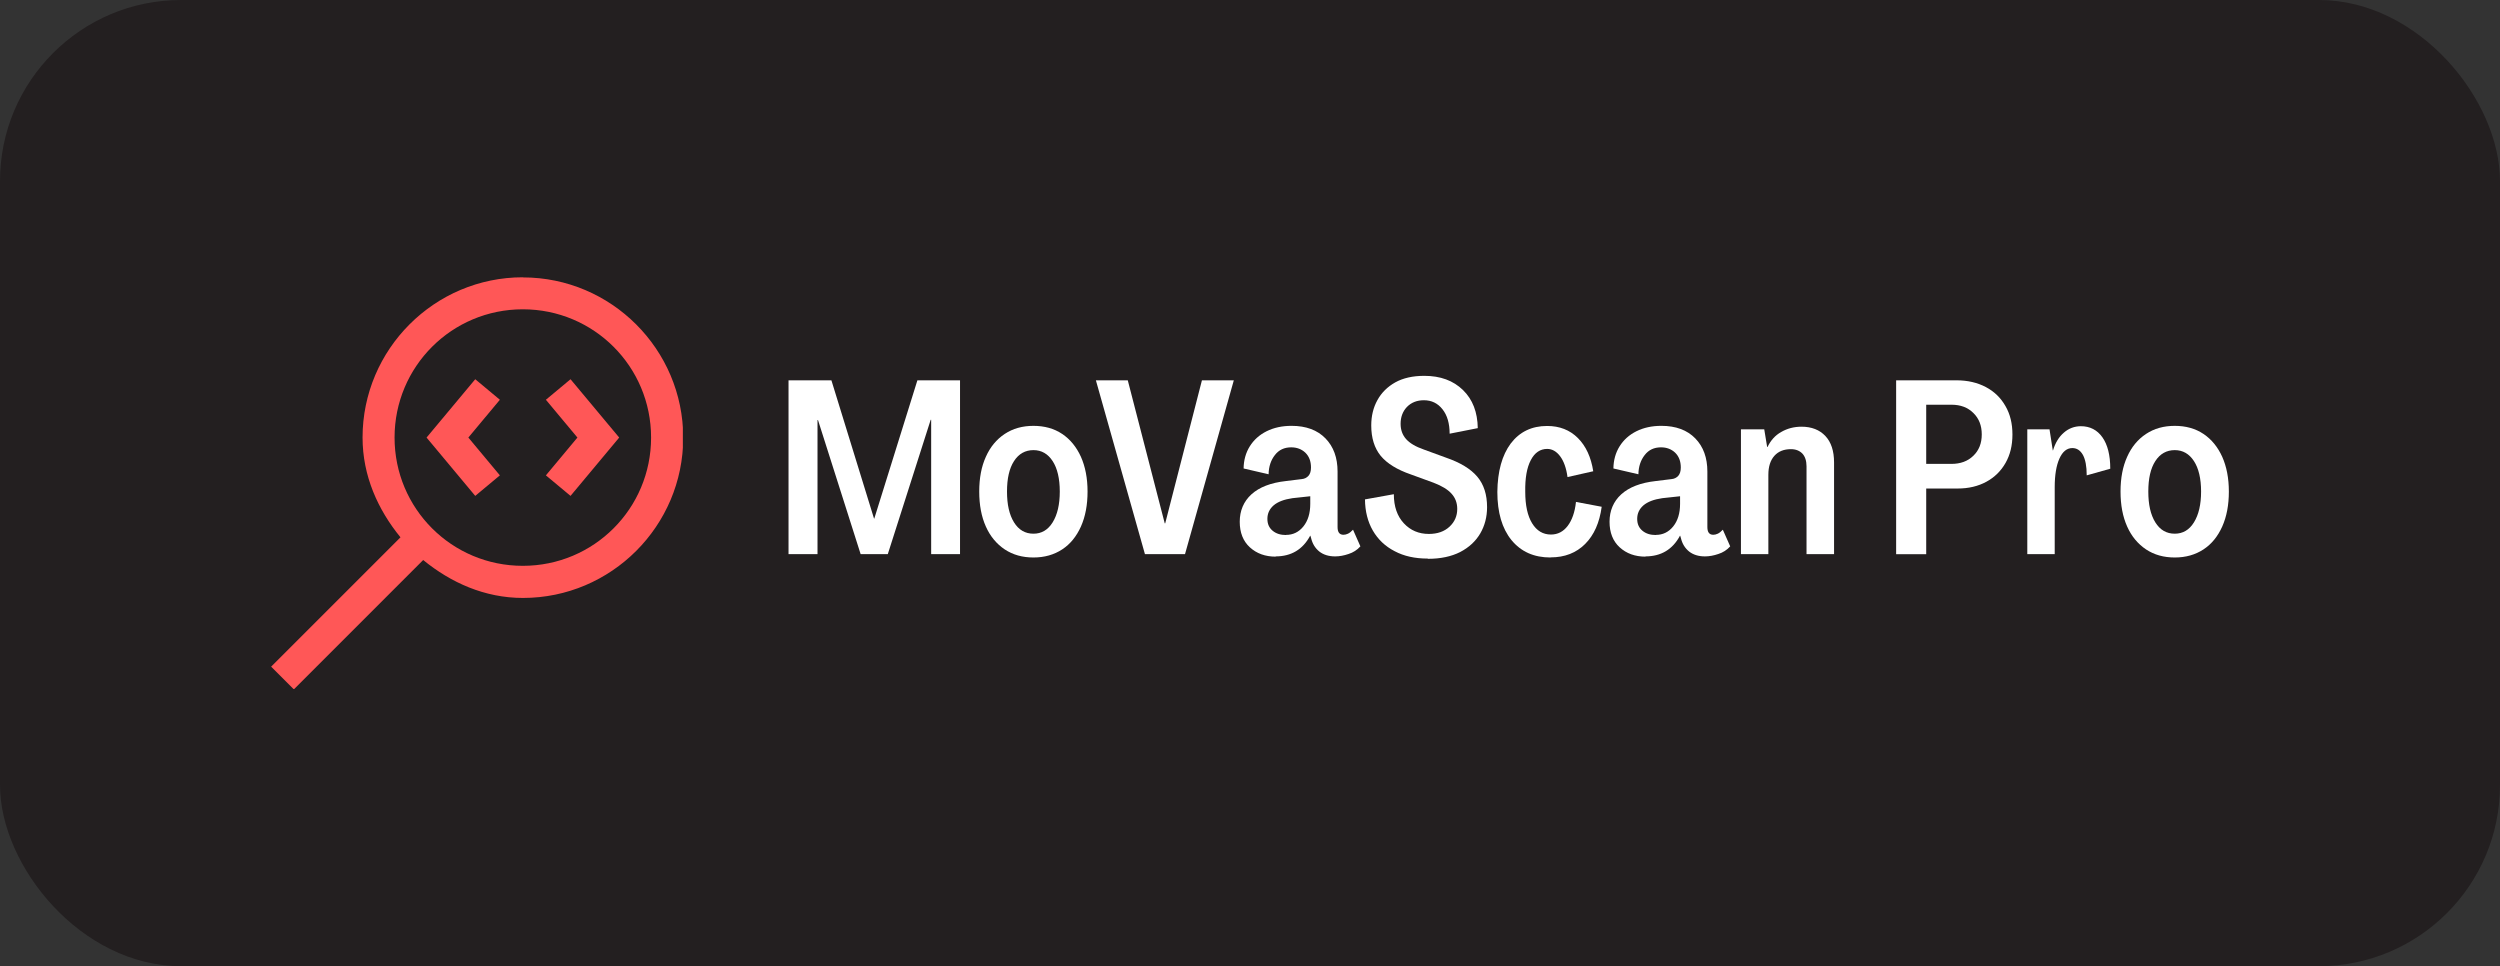 <?xml version="1.0" encoding="UTF-8"?>
<svg id="Layer_1" xmlns="http://www.w3.org/2000/svg" version="1.1" xmlns:xlink="http://www.w3.org/1999/xlink" viewBox="0 0 207 80">
  <rect x="0" y="0" width="207" height="80" fill="#333333" stroke="none"/>
  <!-- Generator: Adobe Illustrator 29.7.1, SVG Export Plug-In . SVG Version: 2.1.1 Build 8)  -->
  <defs>
    <style>
      .st0 {
        fill: #ff5757;
      }

      .st1 {
        fill: #fff;
      }

      .st2 {
        fill: none;
      }

      .st3 {
        fill: #231f20;
      }

      .st4 {
        clip-path: url(#clippath);
      }
    </style>
    <clipPath id="clippath">
      <rect class="st2" x="22.45" y="22.96" width="34.09" height="34.09"/>
    </clipPath>
  </defs>
  <rect class="st3" width="207" height="80" rx="15" ry="15"/>
  <g>
    <path class="st1" d="M65.29,45.88v-14.39h3.55l3.53,11.45h.02l3.57-11.45h3.53v14.39h-2.39v-11.12h-.04l-3.55,11.12h-2.25l-3.53-11.1h-.04v11.1h-2.39Z"/>
    <path class="st1" d="M85.57,46.16c-.91,0-1.7-.22-2.38-.67-.67-.45-1.2-1.08-1.56-1.89-.37-.82-.55-1.79-.55-2.9s.18-2.07.55-2.88c.36-.81.88-1.44,1.56-1.89.68-.45,1.47-.67,2.38-.67s1.71.22,2.38.67,1.18,1.08,1.55,1.89c.36.81.55,1.77.55,2.88s-.18,2.07-.55,2.9c-.37.82-.88,1.45-1.55,1.89s-1.46.67-2.38.67ZM85.57,44.19c.67,0,1.2-.31,1.59-.94.39-.63.59-1.48.59-2.55s-.2-1.92-.59-2.52c-.39-.6-.92-.91-1.59-.91s-1.22.3-1.61.91c-.39.6-.58,1.44-.58,2.52s.19,1.92.58,2.55c.39.63.93.94,1.61.94Z"/>
    <path class="st1" d="M94.8,45.88l-4.06-14.39h2.64l3.06,11.84h.04l3.04-11.84h2.64l-4.04,14.39h-3.33Z"/>
    <path class="st1" d="M105.63,46.09c-.87,0-1.58-.26-2.14-.77-.56-.51-.84-1.22-.84-2.12s.32-1.68.97-2.27c.65-.59,1.6-.96,2.86-1.1l1.3-.16c.23-.02.41-.11.56-.27.14-.16.21-.39.21-.69,0-.52-.16-.93-.47-1.23-.31-.29-.7-.44-1.17-.44-.57,0-1.02.21-1.35.64-.33.42-.51.95-.52,1.59l-2.07-.48c.01-.69.18-1.3.51-1.83.33-.53.79-.95,1.39-1.25.6-.3,1.29-.45,2.07-.45,1.2,0,2.14.35,2.81,1.04.67.69,1,1.6,1,2.75v4.59c0,.43.16.64.49.64.12,0,.24-.03.37-.09.13-.06.27-.17.42-.33l.61,1.38c-.27.3-.6.51-.98.63-.38.13-.75.2-1.11.2-.54,0-.98-.14-1.32-.41-.34-.28-.56-.64-.67-1.1l-.06-.2h-.02c-.61,1.14-1.57,1.71-2.86,1.71ZM106.48,44.29c.58,0,1.06-.23,1.44-.7.38-.47.57-1.1.57-1.87v-.63l-1.48.16c-.69.1-1.21.3-1.56.6-.34.3-.51.67-.51,1.11s.15.75.44.99c.29.24.66.35,1.11.35Z"/>
    <path class="st1" d="M118.21,46.25c-1.05,0-1.96-.2-2.73-.61-.78-.4-1.38-.97-1.81-1.71-.42-.73-.64-1.59-.65-2.58l2.39-.43c0,1.02.28,1.82.83,2.41.55.59,1.24.88,2.07.88.71,0,1.28-.2,1.71-.6.43-.4.64-.89.64-1.47,0-.5-.16-.92-.47-1.26-.31-.35-.81-.65-1.49-.91l-1.89-.69c-1.13-.39-1.96-.9-2.49-1.54-.52-.64-.78-1.48-.78-2.51,0-.79.17-1.49.51-2.1.34-.62.84-1.11,1.48-1.47.65-.36,1.45-.54,2.4-.54,1.34,0,2.4.39,3.21,1.18.8.78,1.2,1.83,1.22,3.15l-2.33.46c0-.85-.2-1.53-.59-2.02-.39-.5-.91-.75-1.54-.75-.58,0-1.05.19-1.41.56-.35.37-.52.84-.52,1.39,0,.5.15.92.45,1.26.3.34.78.63,1.47.87l1.83.67c1.19.41,2.05.93,2.6,1.58.54.64.81,1.48.81,2.52,0,.81-.19,1.54-.57,2.19-.38.64-.93,1.15-1.66,1.53-.73.37-1.62.56-2.66.56Z"/>
    <path class="st1" d="M128.38,46.16c-1.37,0-2.44-.48-3.23-1.44-.78-.96-1.17-2.29-1.17-3.99.02-1.71.39-3.04,1.11-4.01.73-.96,1.73-1.45,3.01-1.45,1.03,0,1.88.33,2.55,1s1.09,1.59,1.27,2.75l-2.13.48c-.1-.74-.31-1.32-.61-1.72-.3-.4-.66-.61-1.07-.61-.58,0-1.04.31-1.36.93-.33.62-.48,1.5-.46,2.62,0,1.12.19,1.99.57,2.61.38.62.9.93,1.56.93.56,0,1.02-.24,1.38-.71.36-.47.6-1.14.69-1.99l2.13.4c-.18,1.32-.63,2.34-1.37,3.08s-1.69,1.11-2.85,1.11Z"/>
    <path class="st1" d="M136.25,46.09c-.87,0-1.58-.26-2.14-.77-.56-.51-.84-1.22-.84-2.12s.32-1.68.97-2.27c.65-.59,1.6-.96,2.86-1.1l1.3-.16c.23-.02.41-.11.56-.27.14-.16.21-.39.21-.69,0-.52-.16-.93-.47-1.23-.31-.29-.7-.44-1.17-.44-.57,0-1.02.21-1.35.64-.33.42-.51.95-.52,1.59l-2.07-.48c.01-.69.18-1.3.51-1.83.33-.53.79-.95,1.39-1.25.6-.3,1.29-.45,2.07-.45,1.2,0,2.14.35,2.81,1.04.67.69,1,1.6,1,2.75v4.59c0,.43.16.64.49.64.12,0,.24-.03.37-.09.13-.06.27-.17.42-.33l.61,1.38c-.27.3-.6.51-.98.63-.38.13-.75.2-1.11.2-.54,0-.98-.14-1.32-.41-.34-.28-.56-.64-.67-1.1l-.06-.2h-.02c-.61,1.14-1.57,1.71-2.86,1.71ZM137.1,44.29c.58,0,1.06-.23,1.44-.7.38-.47.57-1.1.57-1.87v-.63l-1.48.16c-.69.1-1.21.3-1.56.6-.34.3-.51.67-.51,1.11s.15.75.44.99c.29.24.66.35,1.11.35Z"/>
    <path class="st1" d="M149.16,35.33c.84,0,1.5.26,1.98.77s.72,1.24.72,2.19v7.59h-2.28v-7.27c0-.46-.12-.81-.34-1.05-.23-.24-.55-.37-.95-.37-.58,0-1.04.18-1.37.55-.33.37-.5.89-.5,1.57v6.57h-2.27v-10.33h1.93l.24,1.46h.03c.26-.54.63-.96,1.13-1.24.5-.29,1.06-.44,1.69-.44Z"/>
    <path class="st1" d="M157,45.88v-14.39h4.99c.93,0,1.74.19,2.44.56.7.37,1.24.9,1.62,1.57.39.67.58,1.45.58,2.36s-.19,1.68-.57,2.35-.91,1.19-1.59,1.56c-.68.37-1.47.56-2.38.56h-2.6v5.44h-2.49ZM159.49,38.41h2.09c.74,0,1.35-.22,1.81-.67.47-.45.7-1.04.7-1.77s-.23-1.32-.69-1.77c-.46-.46-1.06-.69-1.82-.69h-2.09v4.91Z"/>
    <path class="st1" d="M172.29,35.29c.76,0,1.36.31,1.79.92.43.61.65,1.47.65,2.6l-1.95.55c0-.76-.11-1.32-.32-1.7-.21-.37-.5-.56-.87-.56-.45,0-.81.29-1.07.87-.26.58-.39,1.37-.39,2.37v5.54h-2.27v-10.33h1.84l.27,1.74h.02c.19-.63.49-1.12.9-1.47.4-.35.88-.53,1.41-.53Z"/>
    <path class="st1" d="M180.07,46.16c-.91,0-1.7-.22-2.38-.67-.67-.45-1.2-1.08-1.56-1.89-.37-.82-.55-1.79-.55-2.9s.18-2.07.55-2.88c.36-.81.88-1.44,1.56-1.89.68-.45,1.47-.67,2.38-.67s1.71.22,2.38.67,1.18,1.08,1.55,1.89c.36.81.55,1.77.55,2.88s-.18,2.07-.55,2.9c-.37.82-.88,1.45-1.55,1.89s-1.46.67-2.38.67ZM180.07,44.19c.67,0,1.2-.31,1.59-.94.39-.63.59-1.48.59-2.55s-.2-1.92-.59-2.52c-.39-.6-.92-.91-1.59-.91s-1.22.3-1.61.91c-.39.6-.58,1.44-.58,2.52s.19,1.92.58,2.55c.39.63.93.94,1.61.94Z"/>
    <g class="st4">
      <path class="st0" d="M43.29,22.96c-7.31,0-13.27,5.96-13.27,13.27,0,3.17,1.27,5.97,3.14,8.26l-10.71,10.71,1.88,1.88,10.71-10.71c2.29,1.87,5.09,3.14,8.26,3.14,7.31,0,13.27-5.96,13.27-13.27s-5.96-13.27-13.27-13.27ZM43.29,25.61c5.88,0,10.62,4.74,10.62,10.62s-4.74,10.62-10.62,10.62-10.62-4.74-10.62-10.62,4.74-10.62,10.62-10.62ZM39.35,31.4l-4.03,4.83,4.03,4.83,2.04-1.7-2.61-3.13,2.61-3.13-2.04-1.7ZM47.24,31.4l-2.04,1.7,2.61,3.13-2.61,3.13,2.04,1.7,4.03-4.83-4.03-4.83Z"/>
    </g>
  </g>
</svg>